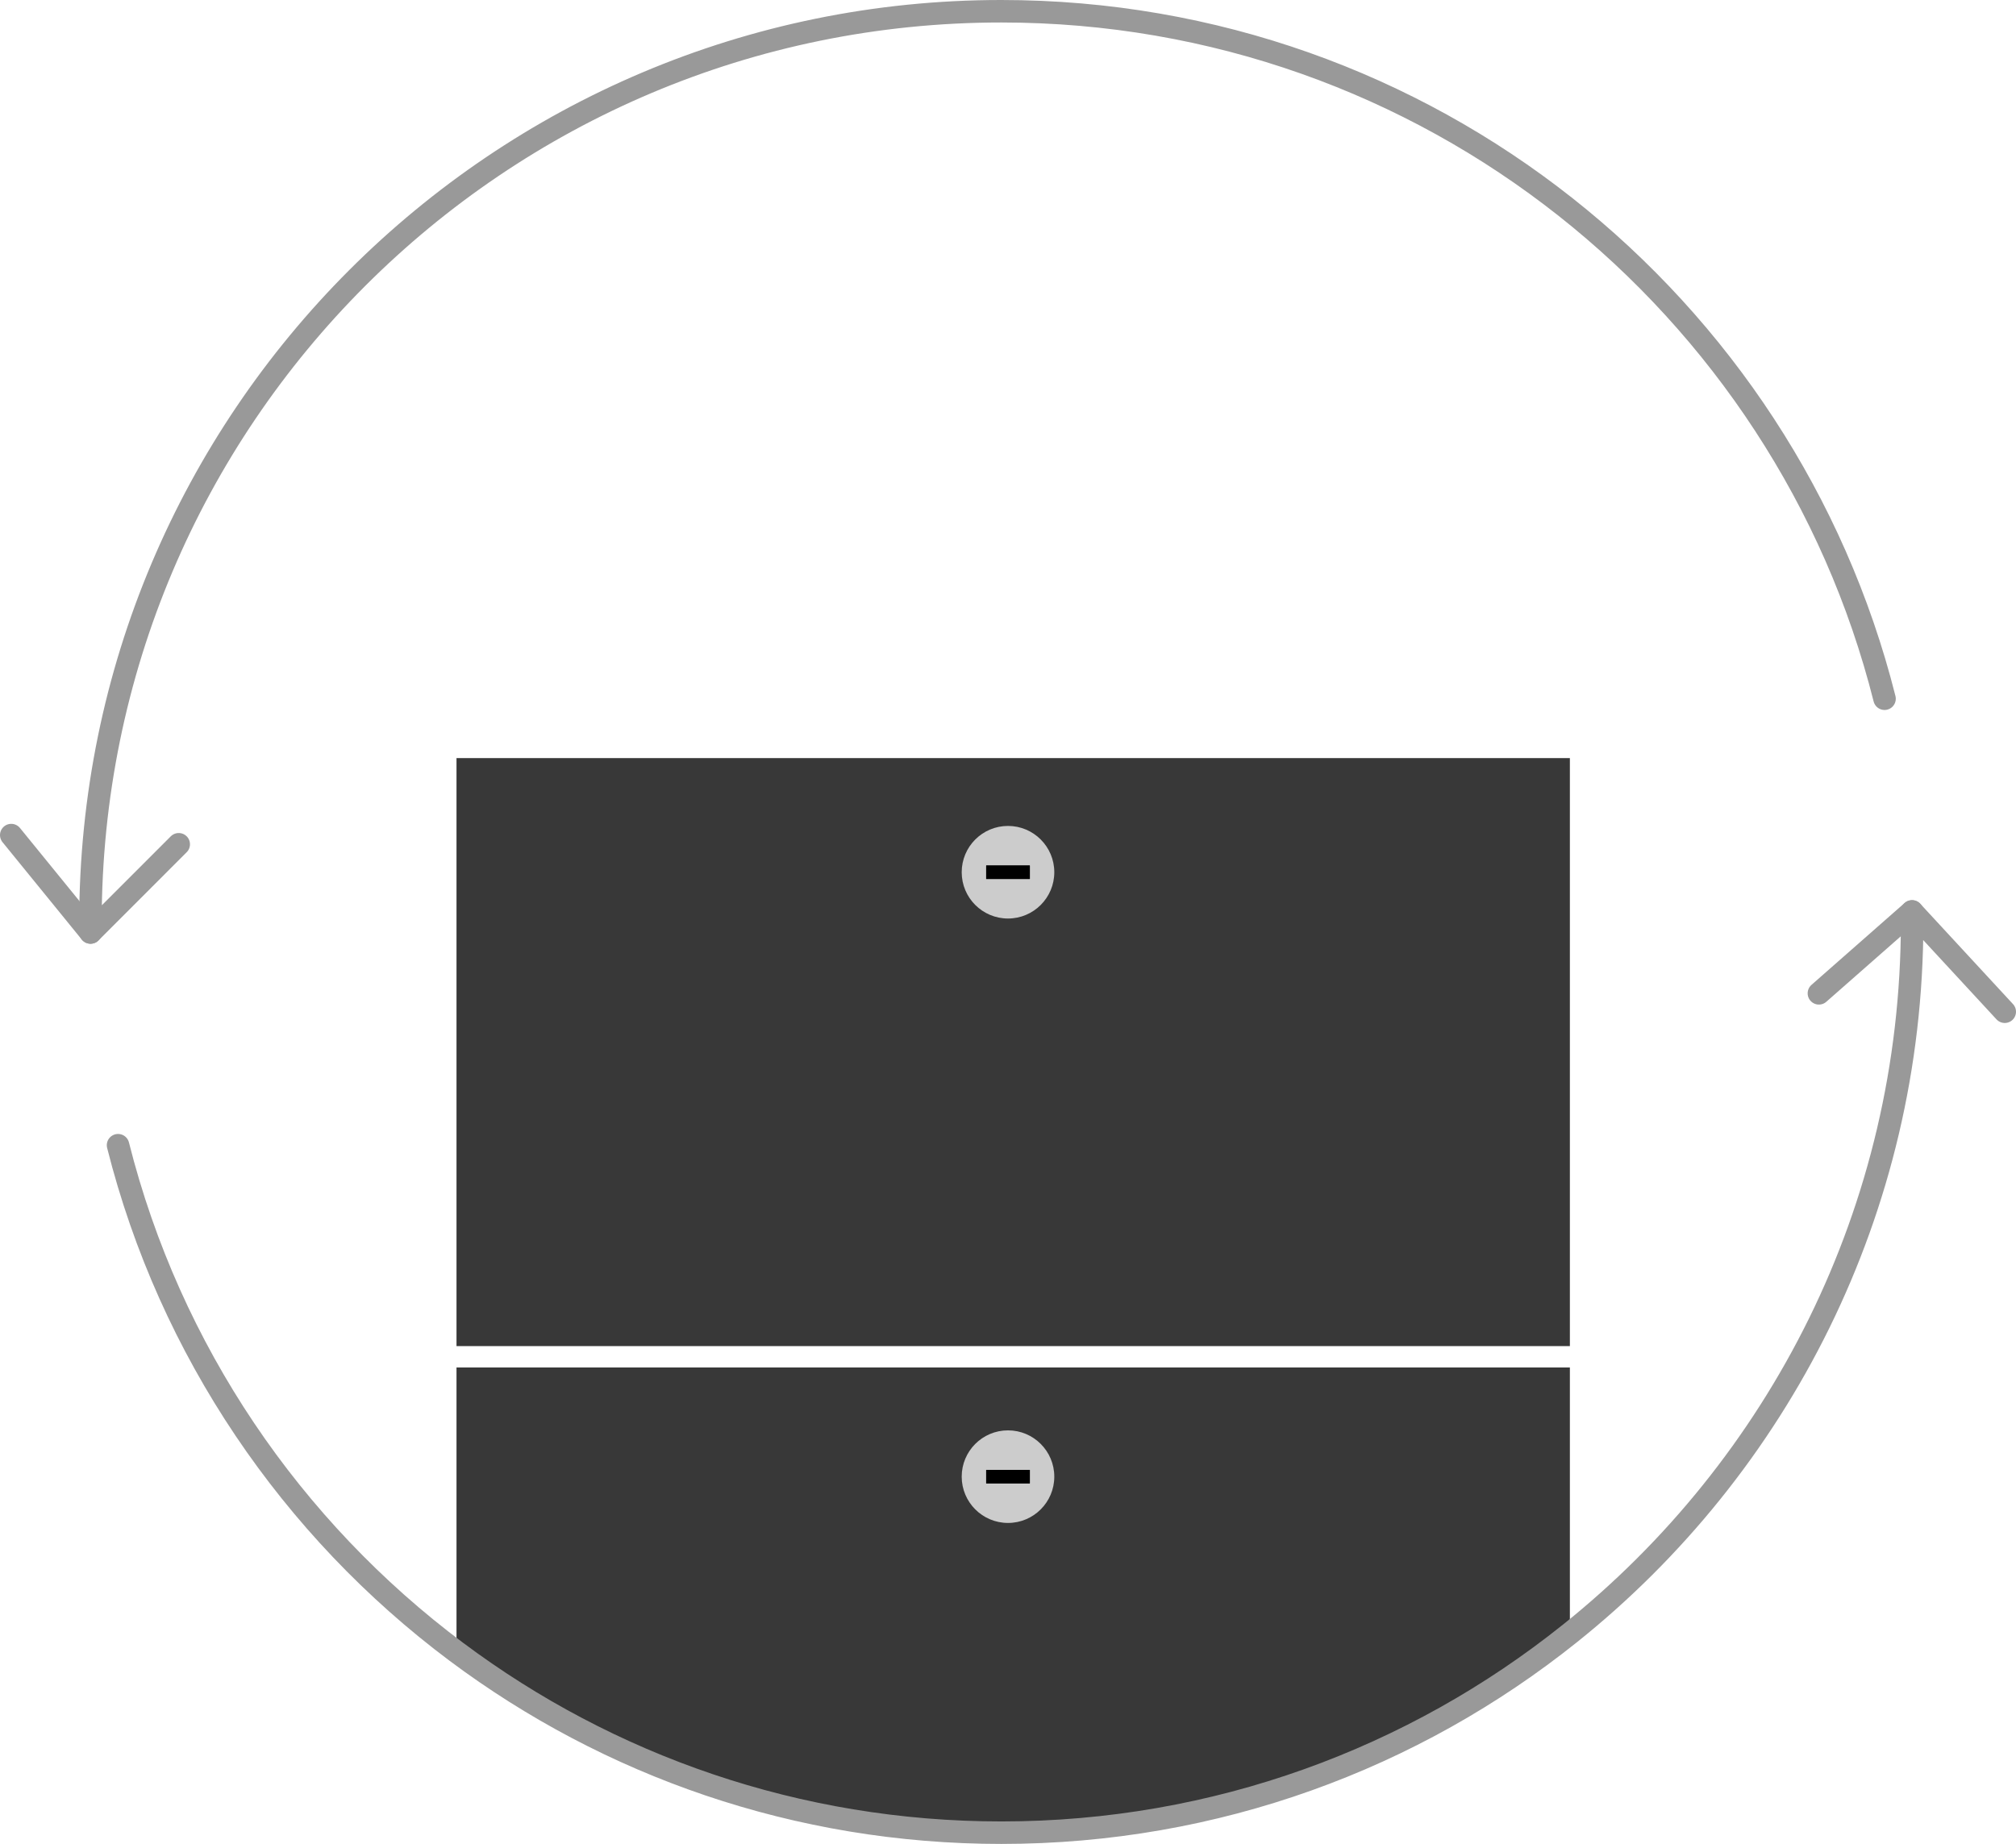 <?xml version="1.0" encoding="UTF-8"?>
<svg id="Layer_1" data-name="Layer 1" xmlns="http://www.w3.org/2000/svg" viewBox="0 0 537.8 491.96">
  <defs>
    <style>
      .cls-1 {
        stroke-miterlimit: 10;
      }

      .cls-1, .cls-2 {
        fill: none;
        stroke: #999;
        stroke-linecap: round;
        stroke-width: 6px;
      }

      .cls-3, .cls-4, .cls-5 {
        stroke-width: 0px;
      }

      .cls-4 {
        fill: #383838;
      }

      .cls-5 {
        fill: #ccc;
      }

      .cls-2 {
        stroke-linejoin: round;
      }
    </style>
  </defs>
  <path class="cls-4" d="M418.79,364.84v70.97c-41.56,33.26-94.3,53.15-151.68,53.15s-104.8-17.94-145.33-48.23v-75.89h297.01Z"/>
  <rect class="cls-4" x="121.78" y="202.26" width="297.01" height="156.88"/>
  <g>
    <g>
      <g>
        <circle class="cls-5" cx="268.9" cy="232.72" r="10.35"/>
        <path class="cls-5" d="M268.9,224.36c4.61,0,8.35,3.75,8.35,8.35s-3.75,8.35-8.35,8.35-8.35-3.75-8.35-8.35,3.75-8.35,8.35-8.35M268.9,220.36c-6.82,0-12.35,5.53-12.35,12.35s5.53,12.35,12.35,12.35,12.35-5.53,12.35-12.35-5.53-12.35-12.35-12.35h0Z"/>
      </g>
      <g>
        <rect class="cls-3" x="263.08" y="230.92" width="11.65" height="3.59"/>
        <polygon class="cls-3" points="274.72 230.92 263.08 230.92 263.08 234.51 274.72 234.51 274.72 230.92 274.72 230.92"/>
      </g>
    </g>
    <g>
      <g>
        <circle class="cls-5" cx="268.9" cy="393.97" r="10.35"/>
        <path class="cls-5" d="M268.9,385.62c4.61,0,8.35,3.75,8.35,8.35s-3.75,8.35-8.35,8.35-8.35-3.75-8.35-8.35,3.75-8.35,8.35-8.35M268.9,381.62c-6.82,0-12.35,5.53-12.35,12.35s5.53,12.35,12.35,12.35,12.35-5.53,12.35-12.35-5.53-12.35-12.35-12.35h0Z"/>
      </g>
      <g>
        <rect class="cls-3" x="263.08" y="392.17" width="11.65" height="3.59"/>
        <polygon class="cls-3" points="274.72 392.17 263.08 392.17 263.08 395.77 274.72 395.77 274.72 392.17 274.72 392.17"/>
      </g>
    </g>
  </g>
  <g>
    <path class="cls-2" d="M31.49,305.54c13.82,54.86,46.3,102.3,90.29,135.19,40.53,30.29,90.84,48.23,145.33,48.23,57.38,0,110.12-19.89,151.68-53.15,55.66-44.52,91.3-113.02,91.3-189.83,0-.94-.01-1.88-.02-2.81l24.73,26.76"/>
    <path class="cls-2" d="M47.68,225.25l-23.53,23.54s-.02-1.87-.02-2.81C24.13,111.79,132.92,3,267.11,3c113.65,0,209.07,78.02,235.62,183.42"/>
    <line class="cls-1" x1="3" y1="222.8" x2="24.15" y2="248.79"/>
    <line class="cls-1" x1="485.22" y1="265.02" x2="510.07" y2="243.17"/>
  </g>
</svg>
